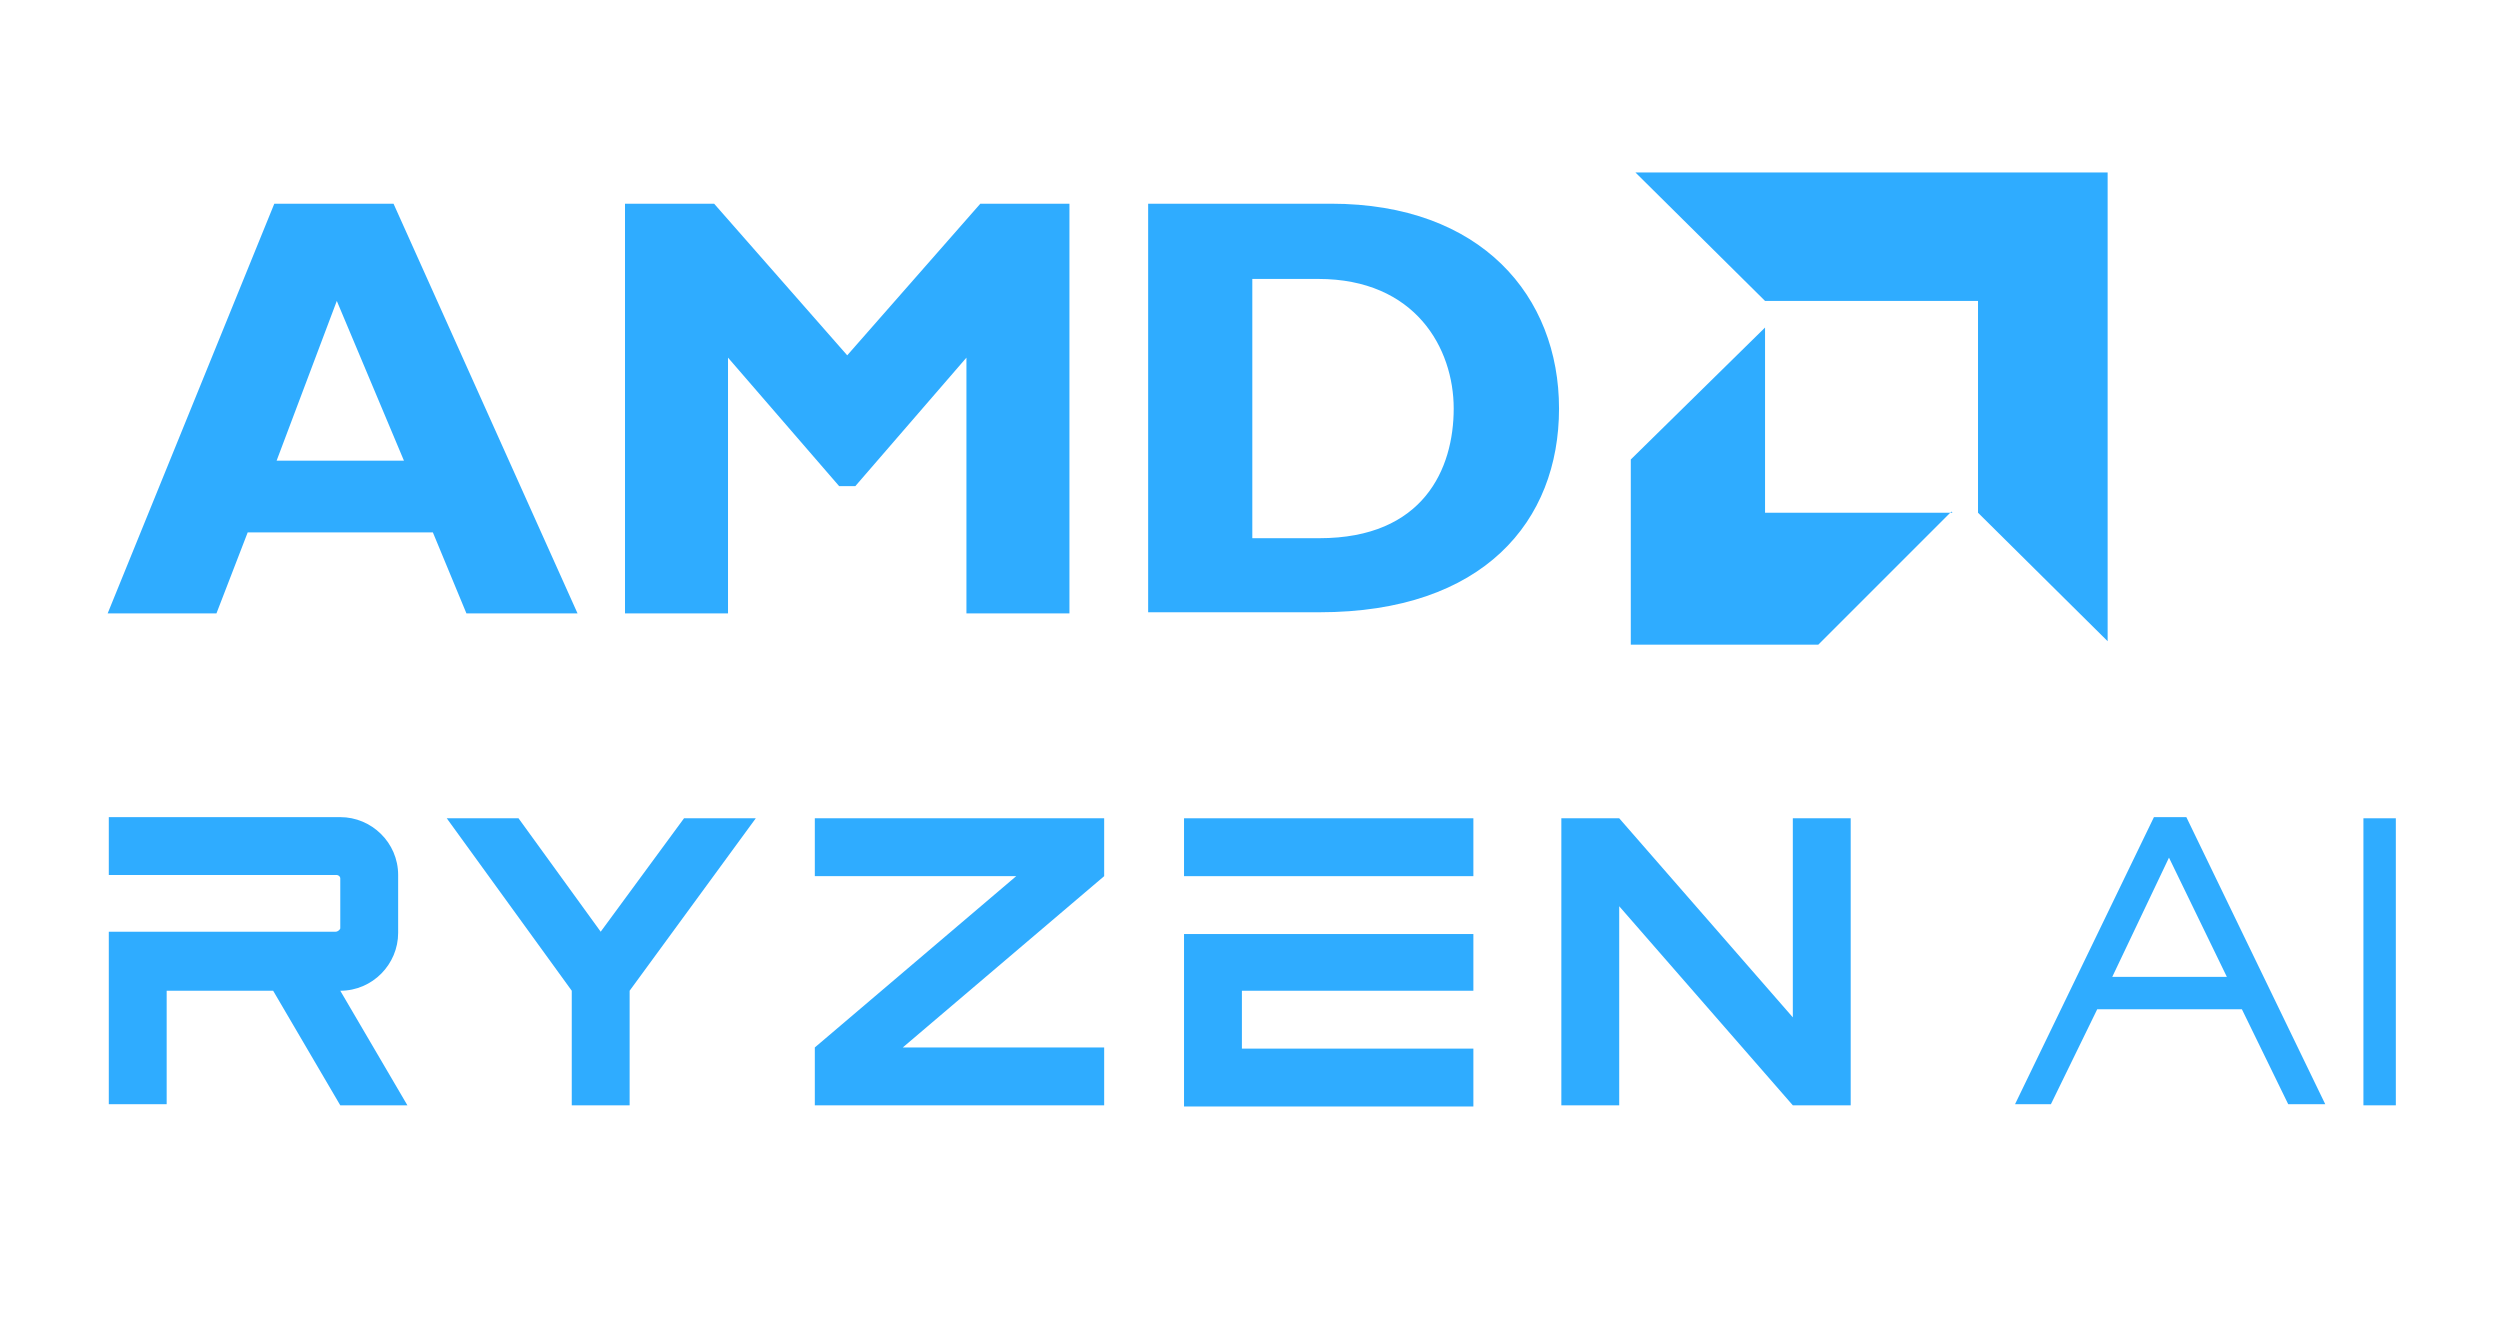 <?xml version="1.0" encoding="UTF-8"?>
<svg id="Layer_1" xmlns="http://www.w3.org/2000/svg" version="1.1" viewBox="0 0 216 115.2">
  <!-- Generator: Adobe Illustrator 29.5.1, SVG Export Plug-In . SVG Version: 2.1.0 Build 141)  -->
  <defs>
    <style>
      .st0 {
        fill: #2facff;
      }
    </style>
  </defs>
  <g id="Group">
    <g id="Group-2">
      <g id="Group-3">
        <g>
          <g>
            <path class="st0" d="M49.9,53h-9.6l-2.9-7h-16l-2.7,7h-9.4l14.4-35.4h10.3l15.9,35.4ZM29.1,26l-5.2,13.8h11l-5.8-13.8Z"/>
            <path class="st0" d="M84.7,17.6h7.7v35.4h-8.9v-22.1l-9.6,11.1h-1.4l-9.6-11.1v22.1h-8.9V17.6h7.7l11.5,13.1,11.5-13.1Z"/>
            <path class="st0" d="M115,17.6c13,0,19.7,8,19.7,17.7s-6.5,17.6-20.7,17.6h-14.8V17.6h15.8ZM108.2,46.5h5.8c9,0,11.6-6,11.6-11.2s-3.3-11.2-11.7-11.2h-5.7v22.4Z"/>
          </g>
          <g>
            <path class="st0" d="M170.9,26h-18.4l-11.2-11.1h40.8v40.5l-11.2-11.1v-18.2Z"/>
            <path class="st0" d="M168.6,44.2l-11.5,11.5h-16.2v-16l11.6-11.4v16h16.2Z"/>
          </g>
        </g>
      </g>
      <g id="Group-4">
        <path id="Vector" class="st0" d="M70.4,70.7h25v5l-17.4,14.8h17.4v5h-25v-5l17.4-14.8h-17.4v-5Z"/>
        <path id="Vector-2" class="st0" d="M59.1,70.7h6.2l-10.9,14.9v9.9h-5v-9.9l-10.8-14.9h6.2l7.1,9.8,7.2-9.8Z"/>
        <g id="Group-5">
          <path id="Vector-3" class="st0" d="M102.3,70.7h25v5h-25v-5Z"/>
          <g id="Group-6">
            <path id="Vector-4" class="st0" d="M127.3,80.6v5h-20v5h20v5h-25v-14.9h25Z"/>
          </g>
        </g>
        <g id="Group-7">
          <path id="Vector-5" class="st0" d="M14.4,95.4h-5v-14.9h19.6c.2,0,.4-.2.4-.3,0,0,0,0,0,0v-4.3c0-.2-.2-.3-.3-.3,0,0,0,0,0,0H9.4v-5h20c2.7,0,5,2.2,5,5,0,0,0,0,0,0v5c0,2.7-2.2,5-5,5,0,0,0,0,0,0l5.8,9.9h-5.8l-5.8-9.9h-9.2v9.9Z"/>
        </g>
        <path id="Vector-6" class="st0" d="M159.9,70.7v24.8h-5l-15-17.2v17.2h-5v-24.8h5l15,17.2v-17.2h5Z"/>
      </g>
    </g>
    <g id="Group-8">
      <path id="Vector-7" class="st0" d="M197.7,95.4l-4-8.2h-12.5l-4,8.2h-3.1l12-24.8h2.8l12,24.8h-3.1ZM182.5,84.4h9.9l-5-10.3-4.9,10.3Z"/>
      <path id="Vector-8" class="st0" d="M204.2,70.7h2.8v24.8h-2.8v-24.8Z"/>
    </g>
  </g>
</svg>